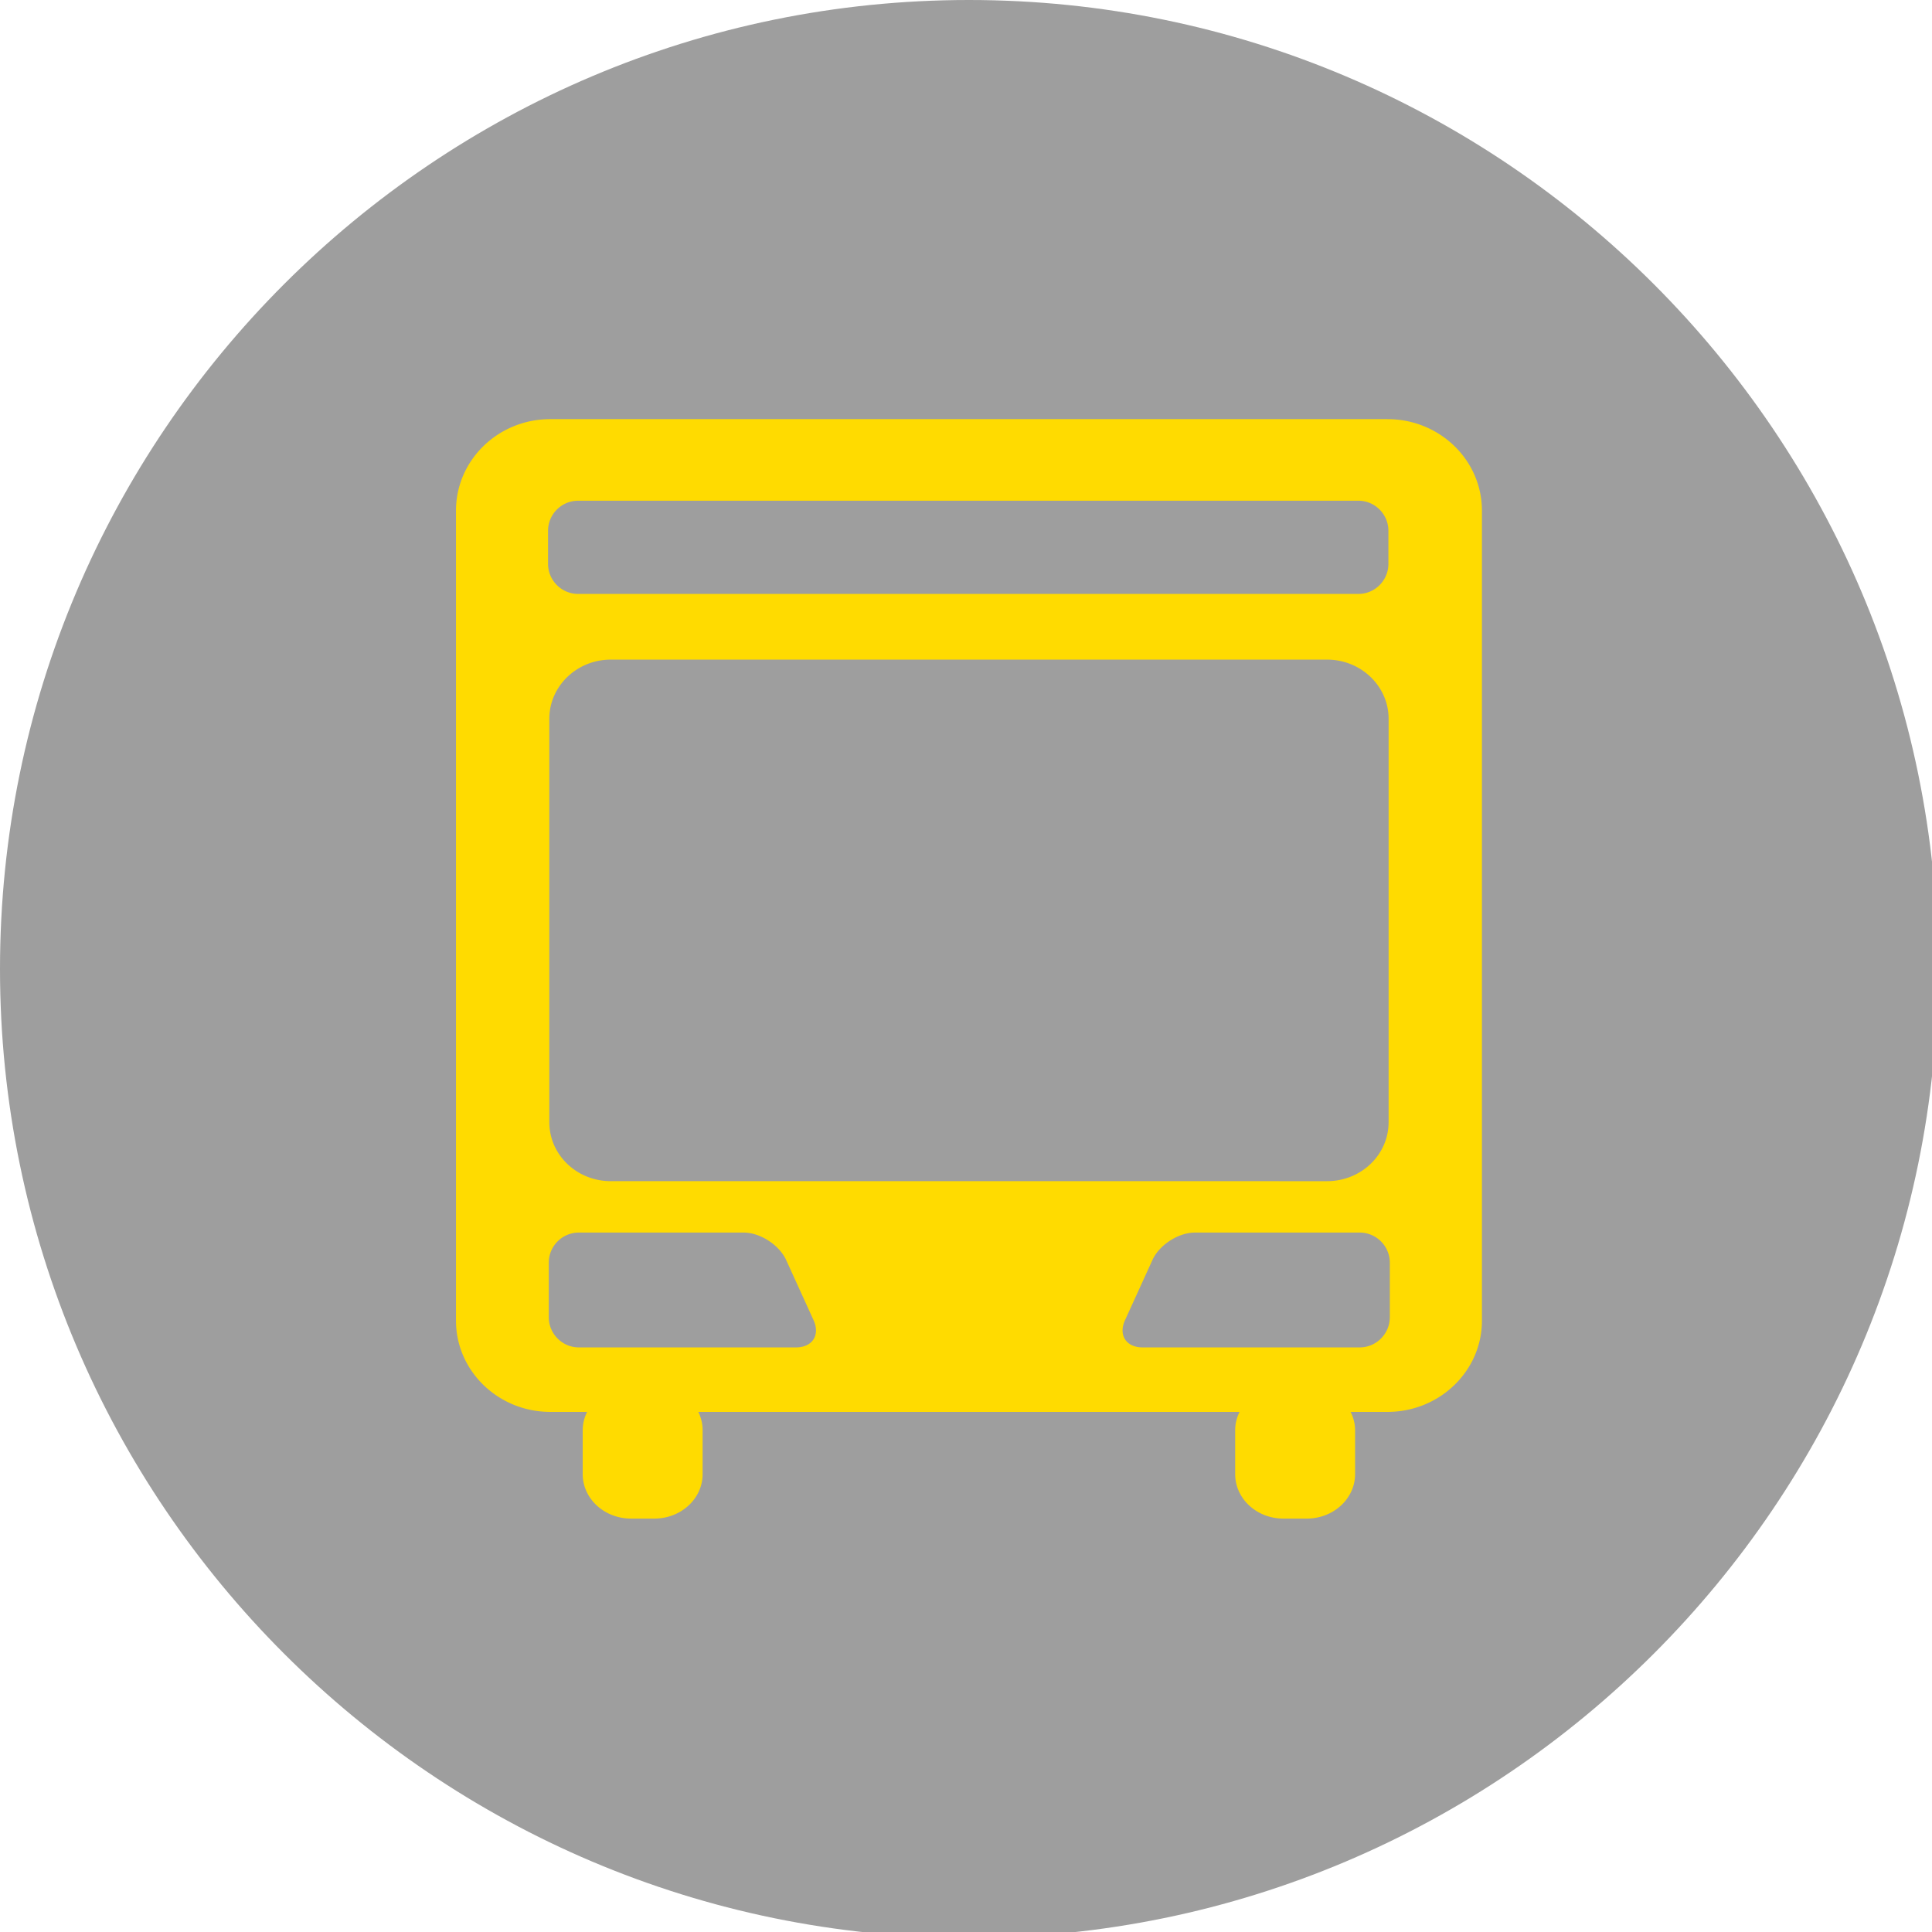 <svg xmlns="http://www.w3.org/2000/svg" width="551" height="551" xml:space="preserve"><path fill="#9E9E9E" d="M276.336 0C123.972 0 0 123.955 0 276.355c0 152.324 123.972 276.314 276.336 276.314 152.362 0 276.353-123.99 276.353-276.314C552.688 123.955 428.698 0 276.336 0"/><path fill="#FFDB00" d="M395.699 119.537H156.933c-14.853 0-26.886 11.691-26.886 26.085v231.037c0 14.319 12.034 26.009 26.886 26.009h10.51a11.705 11.705 0 0 0-1.256 5.219v12.527c0 7.008 6.168 12.682 13.785 12.682h6.645c7.617 0 13.767-5.674 13.767-12.682v-12.527c0-1.827-.438-3.618-1.237-5.219h154.379a11.483 11.483 0 0 0-1.256 5.219v12.527c0 7.008 6.131 12.682 13.748 12.682h6.683c7.578 0 13.766-5.674 13.766-12.682v-12.527c0-1.827-.476-3.618-1.276-5.219h10.51c14.891 0 26.943-11.69 26.943-26.009V145.622c-.001-14.394-12.054-26.085-26.945-26.085m-239.395 31.836c0-4.723 3.865-8.568 8.568-8.568H387.418c4.704 0 8.549 3.846 8.549 8.568v9.443c0 4.722-3.846 8.568-8.549 8.568H164.872c-4.704 0-8.568-3.846-8.568-8.568v-9.443zm70.698 232.903h-61.921c-4.703 0-8.567-3.884-8.567-8.569v-15.614c0-4.721 3.845-8.567 8.548-8.567h47.03c4.722 0 10.149 3.542 12.109 7.807l7.807 17.136c1.962 4.265-.286 7.807-5.006 7.807zm93.869-7.807 7.806-17.136c1.943-4.265 7.37-7.807 12.091-7.807h47.03c4.704 0 8.57 3.847 8.57 8.567v15.614c0 4.685-3.866 8.569-8.589 8.569H325.86c-4.704 0-6.97-3.542-4.989-7.807zm75.152-56.435c0 9.368-7.882 16.832-17.555 16.832H174.202c-9.654 0-17.537-7.464-17.537-16.832V204.991c0-9.329 7.883-16.871 17.537-16.871h204.267c9.673 0 17.555 7.542 17.555 16.871v115.043z"/></svg>